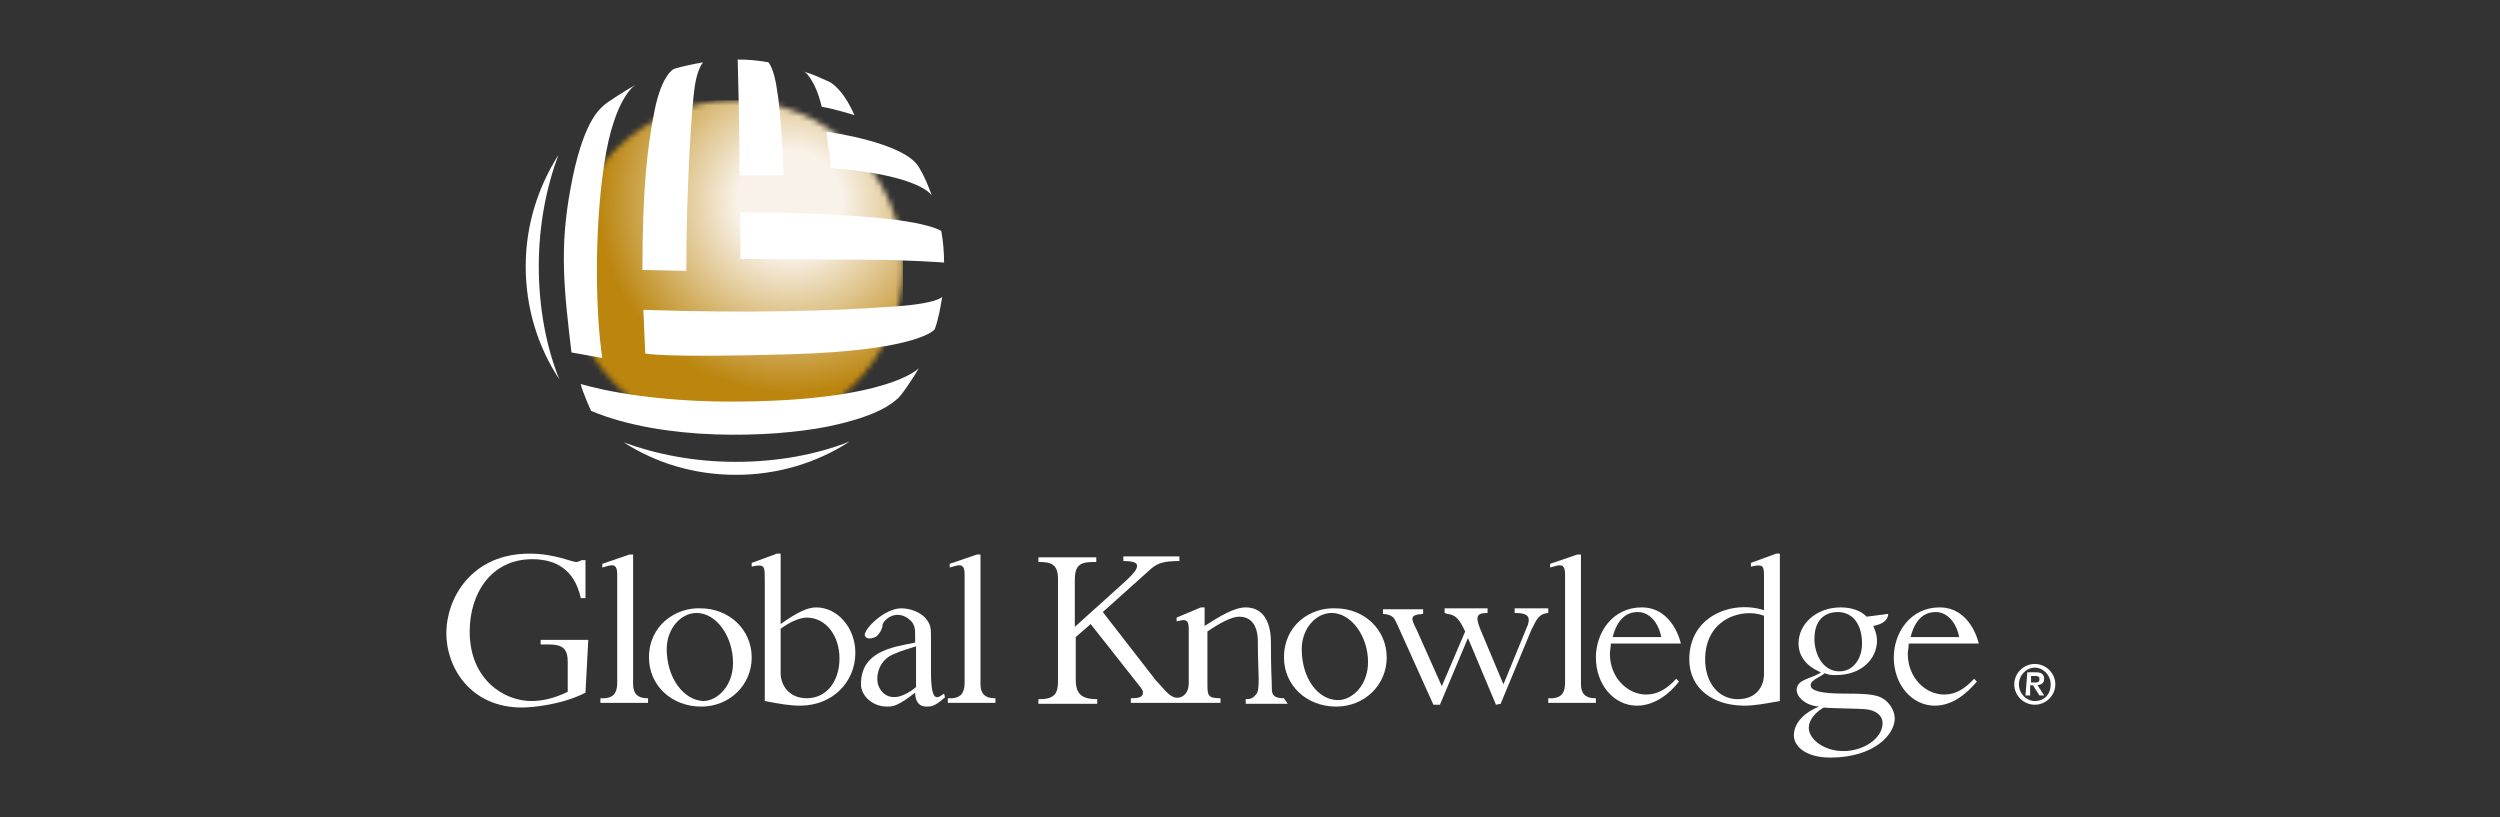 <svg xmlns="http://www.w3.org/2000/svg" width="462" height="151" viewBox="0 0 462 151" fill="none"><rect x="0" y="0" width="462" height="151" fill="#333333" stroke="none"/><mask id="mask0_240_21" style="mask-type:alpha" maskUnits="userSpaceOnUse" x="0" y="0" width="462" height="151"><rect width="462" height="151" fill="#D9D9D9"></rect></mask><g mask="url(#mask0_240_21)"><path d="M240.56 119.956C240.56 116.187 243.149 113.275 246.083 113.275C249.707 113.275 252.813 117.558 252.813 122.355C252.813 126.637 249.879 129.378 247.291 129.378C243.494 129.378 240.56 125.267 240.56 119.956ZM237.281 121.498C237.281 126.637 241.423 130.578 246.945 130.578C252.123 130.578 256.264 126.637 256.264 121.498C256.264 116.359 252.123 112.418 246.773 112.418C242.113 112.247 237.281 115.502 237.281 121.498Z" fill="white"></path><path d="M276.456 130.235L271.278 117.9L266.101 130.235H264.893L258.335 115.673C257.645 114.303 257.645 113.618 255.574 113.446V112.59H262.995V113.446C260.406 113.618 260.751 114.303 261.787 116.359L266.446 126.809L270.761 116.701C269.725 114.474 269.035 113.618 267.482 113.446L266.964 113.275V112.418H274.902V113.275C272.832 113.275 272.659 113.96 273.522 116.187L277.836 126.466L281.978 116.359C283.013 114.131 282.668 113.275 279.907 113.275V112.418H286.12V113.275C284.394 113.446 284.049 114.303 283.013 116.359L277.318 130.064L276.456 130.235Z" fill="white"></path><path d="M298.027 117.729C299.063 113.617 301.306 113.104 302.687 113.104C304.758 113.104 306.483 114.988 307.001 117.729H298.027ZM310.625 118.928C310.625 118.928 309.245 112.247 303.377 112.247C298.027 112.247 294.921 116.872 294.921 121.498C294.921 126.466 298.2 130.406 302.514 130.406C305.793 130.406 308.554 128.179 310.28 125.952L309.762 125.438C308.037 127.323 306.311 128.351 304.24 128.351C300.789 128.351 297.51 125.267 297.51 120.813C297.51 120.299 297.682 119.613 297.682 118.928H310.625Z" fill="white"></path><path d="M344.105 118.928C344.105 121.841 342.379 124.068 339.963 124.068C336.684 124.068 335.303 120.641 335.303 118.072C335.303 113.96 337.892 113.104 339.618 113.104C342.206 113.104 344.105 115.159 344.105 118.928ZM344.967 113.96C343.759 112.761 342.034 112.247 340.135 112.247C335.821 112.247 332.37 115.159 332.37 118.928C332.37 121.327 333.923 123.211 336.511 124.239C334.958 125.438 332.024 125.438 332.024 127.494C332.024 128.864 333.75 130.406 336.166 130.578C333.923 131.434 331.507 133.319 331.507 135.888C331.507 137.944 333.75 140 338.237 140C346.348 140 350.145 135.717 350.145 132.805C350.145 131.948 349.8 130.749 348.764 129.721C347.384 128.351 345.658 128.179 340.826 128.179C336.511 128.179 334.613 127.665 334.613 126.637C334.613 125.61 336.511 125.096 337.202 124.41C338.065 124.753 338.41 124.753 339.273 124.753C344.105 124.753 346.866 121.669 346.866 118.414C346.866 117.044 346.348 116.187 346.176 115.673C349.109 115.159 348.937 113.446 348.937 113.446L344.967 113.96ZM334.268 134.518C334.268 132.805 335.821 131.434 337.029 130.749C338.237 130.92 343.759 130.92 344.967 131.092C346.521 131.263 347.901 132.119 347.901 133.661C347.901 136.402 344.45 138.801 340.653 138.801C337.029 138.801 334.268 136.574 334.268 134.518Z" fill="white"></path><path d="M353.079 117.729C354.114 113.617 356.357 113.104 357.738 113.104C359.809 113.104 361.535 114.988 362.052 117.729H353.079ZM365.676 118.928C365.676 118.928 364.296 112.247 358.428 112.247C353.079 112.247 349.972 116.872 349.972 121.498C349.972 126.466 353.251 130.406 357.565 130.406C360.844 130.406 363.433 128.179 365.331 125.952L364.814 125.438C363.088 127.323 361.362 128.351 359.291 128.351C355.84 128.351 352.561 125.267 352.561 120.813C352.561 120.299 352.733 119.613 352.733 118.928H365.676Z" fill="white"></path><path d="M116.997 126.466C116.997 128.179 117.86 129.036 119.586 129.036H119.758V129.892H110.957V129.036C111.475 129.036 111.302 129.036 111.82 129.036C113.546 128.865 114.063 127.837 114.063 126.123V106.251C114.063 105.052 113.891 104.195 112.51 104.538L111.302 104.88V104.195L116.307 102.482H116.997V126.466Z" fill="white"></path><path d="M181.195 126.466C181.195 128.179 182.058 129.036 183.783 129.036H183.956V129.892H175.155V129.036C175.672 129.036 175.5 129.036 176.017 129.036C177.743 128.865 178.261 127.837 178.261 126.123V106.251C178.261 105.052 178.088 104.195 176.708 104.538L175.5 104.88V104.195L180.504 102.482H181.195V126.466Z" fill="white"></path><path d="M292.16 126.466C292.16 128.179 293.023 129.036 294.748 129.036H294.921V129.892H286.12V129.036C286.637 129.036 286.465 129.036 286.983 129.036C288.708 128.865 289.226 127.837 289.226 126.123V106.251C289.226 105.052 289.054 104.195 287.673 104.538L286.465 104.88V104.195L291.47 102.482H292.16V126.466Z" fill="white"></path><path d="M123.21 119.956C123.21 116.187 125.798 113.275 128.732 113.275C132.356 113.275 135.463 117.558 135.463 122.526C135.463 126.809 132.529 129.55 129.94 129.55C126.316 129.378 123.21 125.267 123.21 119.956ZM119.931 121.498C119.931 126.637 124.073 130.578 129.595 130.578C134.772 130.578 138.914 126.637 138.914 121.498C138.914 116.359 134.772 112.418 129.422 112.418C124.936 112.247 119.931 115.502 119.931 121.498Z" fill="white"></path><path d="M144.264 116.187C146.162 114.817 147.888 114.132 149.096 114.132C152.547 114.132 155.136 117.386 155.136 121.669C155.136 125.952 152.72 129.036 149.096 129.036C145.817 129.036 144.264 126.637 144.264 124.41V116.187ZM144.264 102.311H143.574L138.914 104.024V104.709L139.777 104.538C141.33 104.367 141.33 104.881 141.33 107.108V129.55C144.091 130.064 145.817 130.406 147.888 130.406C153.755 130.406 158.07 126.124 158.07 120.641C158.07 116.016 154.791 112.247 150.822 112.247C149.269 112.247 147.37 113.104 144.264 115.331V102.311Z" fill="white"></path><path d="M169.287 126.98C164.628 130.749 162.557 127.837 162.212 126.295C161.866 124.582 162.557 121.841 165.318 120.813C166.353 120.299 168.252 119.785 169.287 119.442V126.98ZM162.039 117.558C162.902 116.701 163.074 115.845 163.074 115.673C163.074 114.817 164.455 113.618 165.836 113.618C166.871 113.618 167.734 114.131 168.424 114.817C169.115 115.673 169.115 116.359 169.115 117.558V118.757C164.628 119.614 159.105 120.47 159.105 126.466C159.105 128.522 161.176 130.578 163.937 130.578C165.145 130.578 166.008 130.406 169.115 128.008C169.115 128.693 169.287 130.578 171.185 130.578C172.048 130.578 172.739 130.578 174.637 128.865L174.464 128.179C173.256 129.036 172.048 130.064 172.048 124.239V118.414C172.048 116.187 172.048 115.673 171.358 114.645C170.15 112.932 167.907 112.418 166.526 112.418C163.592 112.418 159.796 116.016 159.796 117.386C160.141 118.414 161.521 117.9 162.039 117.558Z" fill="white"></path><path d="M108.714 118.243H99.912V119.1H101.465C104.054 119.1 104.917 119.956 104.917 122.355V127.837C102.501 129.036 100.257 129.55 98.186 129.55C93.182 129.55 86.797 125.61 86.797 116.701C86.797 109.677 90.766 103.339 98.359 103.339C102.501 103.339 106.125 105.052 107.333 110.534H108.196V103.51H107.506C107.16 103.681 106.815 103.853 106.47 103.853C105.607 103.853 102.501 102.311 97.841 102.311C87.142 102.311 82.482 110.534 82.482 117.044C82.482 123.383 86.969 130.749 96.461 130.749C98.359 130.749 103.881 130.235 108.196 128.008L108.714 118.243Z" fill="white"></path><path d="M237.281 129.036C235.556 129.036 235.038 128.522 235.038 127.323C235.038 125.61 234.865 124.41 234.865 118.757C234.865 114.474 233.14 112.247 230.206 112.247C228.135 112.247 225.546 113.789 222.612 115.673V112.247H221.922L217.435 114.131V114.817L218.298 114.645C219.851 114.303 219.679 115.673 219.679 117.215V126.295C219.679 127.494 219.161 128.522 218.126 128.865C216.918 129.207 216.055 128.351 215.537 127.837C215.019 127.323 214.501 126.637 213.639 125.781L203.802 113.104L212.776 105.052C213.984 104.024 215.192 103.681 217.953 103.681V102.825H207.599V103.681C210.015 103.681 210.36 104.195 210.015 105.052C209.842 105.737 207.944 107.45 207.944 107.45L198.625 115.845V107.964V107.279C198.625 104.709 199.315 103.853 202.076 103.853H202.594V102.996H191.894V103.853H192.067C194.31 103.853 195.518 104.367 195.518 106.936V125.952C195.518 128.179 194.828 129.207 192.067 129.207H191.894V130.064H202.766V129.207C200.005 129.207 198.797 128.351 198.797 125.61V119.271V117.729L201.558 115.331L210.877 127.151C211.05 127.494 211.223 127.665 211.223 127.837C211.223 128.693 210.877 129.036 208.979 129.036V129.892H217.263H221.232H225.546V129.036C223.13 129.036 223.13 128.522 223.13 126.124V116.701C225.374 115.159 227.617 113.96 228.998 113.96C230.723 113.96 232.449 114.988 232.449 118.586C232.449 124.41 232.967 127.494 232.104 128.351C231.586 128.865 231.414 129.207 230.206 129.207V130.064H237.972L237.281 129.036Z" fill="white"></path><path d="M328.918 102.311H328.228L323.568 104.024V104.709L324.431 104.538C325.812 104.367 325.984 104.709 325.984 106.422V112.761C320.117 110.877 312.178 113.789 312.178 121.841C312.178 127.323 316.665 130.406 322.36 130.406C324.259 130.406 325.984 130.064 328.918 129.55V107.108C328.918 106.936 328.918 102.311 328.918 102.311ZM325.984 124.582C325.984 126.809 324.604 129.207 321.152 129.207C317.528 129.207 315.112 126.124 315.112 121.841C315.112 114.303 322.015 112.247 325.984 113.789V124.582Z" fill="white"></path><mask id="mask1_240_21" style="mask-type:luminance" maskUnits="userSpaceOnUse" x="104" y="18" width="63" height="63"><path d="M104.744 49.374C104.744 66.335 118.723 80.211 135.808 80.211C152.893 80.211 166.871 66.335 166.871 49.374C166.871 32.243 152.893 18.538 135.808 18.538C118.723 18.538 104.744 32.243 104.744 49.374Z" fill="white"></path></mask><g mask="url(#mask1_240_21)"><path d="M166.871 18.538H104.744V80.211H166.871V18.538Z" fill="url(#paint0_radial_240_21)"></path></g><path d="M115.271 81.753C121.311 83.98 128.387 85.351 135.98 85.351C143.746 85.351 150.994 83.98 157.034 81.582C150.994 85.522 143.746 87.749 135.98 87.749C128.214 87.749 121.139 85.522 115.271 81.753Z" fill="white"></path><path d="M103.191 28.645C100.948 34.641 99.567 41.665 99.567 49.203C99.567 56.912 100.948 64.108 103.364 70.104C99.395 64.108 97.151 56.912 97.151 49.203C97.151 41.665 99.395 34.641 103.191 28.645Z" fill="white"></path><path d="M169.805 30.872C170.84 32.586 171.531 34.299 172.221 36.183C172.221 36.183 170.495 32.414 153.583 31.044C153.583 31.044 152.893 25.562 152.72 24.363C152.893 24.363 167.044 26.247 169.805 30.872Z" fill="white"></path><path d="M136.843 47.833V39.267C136.843 39.267 145.299 39.096 158.415 39.952C171.531 40.809 173.947 42.693 173.947 42.693C174.292 44.578 174.464 46.462 174.464 48.518C174.464 48.518 167.389 48.004 160.486 48.004L136.843 47.833Z" fill="white"></path><path d="M118.895 57.255L119.241 65.307C119.241 65.307 121.657 66.163 145.817 65.478C169.977 64.793 172.738 60.853 172.738 60.853C173.429 58.968 173.774 56.912 174.119 54.857C174.119 54.857 173.256 56.227 163.765 56.741C154.273 57.426 138.569 57.94 118.895 57.255Z" fill="white"></path><path d="M165.836 73.701C166.526 73.187 168.597 70.104 169.805 68.048C169.805 68.048 164.11 74.215 134.945 74.215C117.515 74.215 107.333 70.96 107.333 70.96C107.506 72.159 109.231 75.928 109.231 75.928C122.692 81.582 142.538 80.897 152.893 78.841C162.902 76.785 165.145 74.215 165.836 73.701Z" fill="white"></path><path d="M151.857 19.737C154.1 20.08 157.897 21.279 157.897 21.279C155.654 16.14 153.238 15.112 153.238 15.112C151.684 14.426 150.304 13.741 148.578 13.227C148.578 13.056 150.649 14.598 151.857 19.737Z" fill="white"></path><path d="M144.782 32.414C144.782 29.845 144.264 20.251 143.574 16.482C143.056 12.713 142.02 11.514 142.02 11.514C140.122 11.171 138.224 11 136.325 11C136.325 11 136.671 23.335 136.671 32.414H144.782Z" fill="white"></path><path d="M118.723 49.888C118.723 35.327 119.586 27.275 120.966 20.422C122.347 13.57 124.59 12.713 124.59 12.713C126.316 12.199 128.042 11.857 129.94 11.514C129.94 11.514 128.905 12.542 128.387 15.968C127.869 19.394 126.834 33.956 126.834 50.06L118.723 49.888Z" fill="white"></path><path d="M105.607 65.135L111.302 66.163C110.094 58.111 109.749 43.036 111.647 30.359C113.546 17.681 117.515 15.626 117.515 15.626C115.444 16.825 112.165 18.881 111.475 19.566C110.784 20.251 107.678 22.478 105.435 34.813C103.364 45.948 104.227 53.486 105.607 65.135Z" fill="white"></path><path d="M372.234 126.466C372.234 124.41 373.96 122.697 376.031 122.697C378.102 122.697 379.827 124.41 379.827 126.466C379.827 128.522 378.102 130.235 376.031 130.235C373.96 130.235 372.234 128.522 372.234 126.466ZM378.965 126.466C378.965 124.753 377.584 123.383 376.031 123.383C374.478 123.383 373.097 124.753 373.097 126.466C373.097 128.179 374.478 129.55 376.031 129.55C377.756 129.55 378.965 128.351 378.965 126.466ZM374.65 124.239H376.203C377.239 124.239 377.756 124.582 377.756 125.438C377.756 126.124 377.411 126.466 376.548 126.638L377.756 128.522H376.894L375.686 126.638H375.168V128.522H374.305L374.65 124.239ZM375.34 126.124H376.031C376.548 126.124 376.894 126.124 376.894 125.438C376.894 124.924 376.376 124.924 376.031 124.924H375.34V126.124Z" fill="white"></path></g><defs><radialGradient id="paint0_radial_240_21" cx="0" cy="0" r="1" gradientUnits="userSpaceOnUse" gradientTransform="translate(146.015 37.473) scale(37.77 37.495)"><stop stop-color="#F9F2E9"></stop><stop offset="0.258" stop-color="#F9F2E9"></stop><stop offset="0.938" stop-color="#BB850E"></stop><stop offset="1" stop-color="#BB850E"></stop></radialGradient></defs></svg>